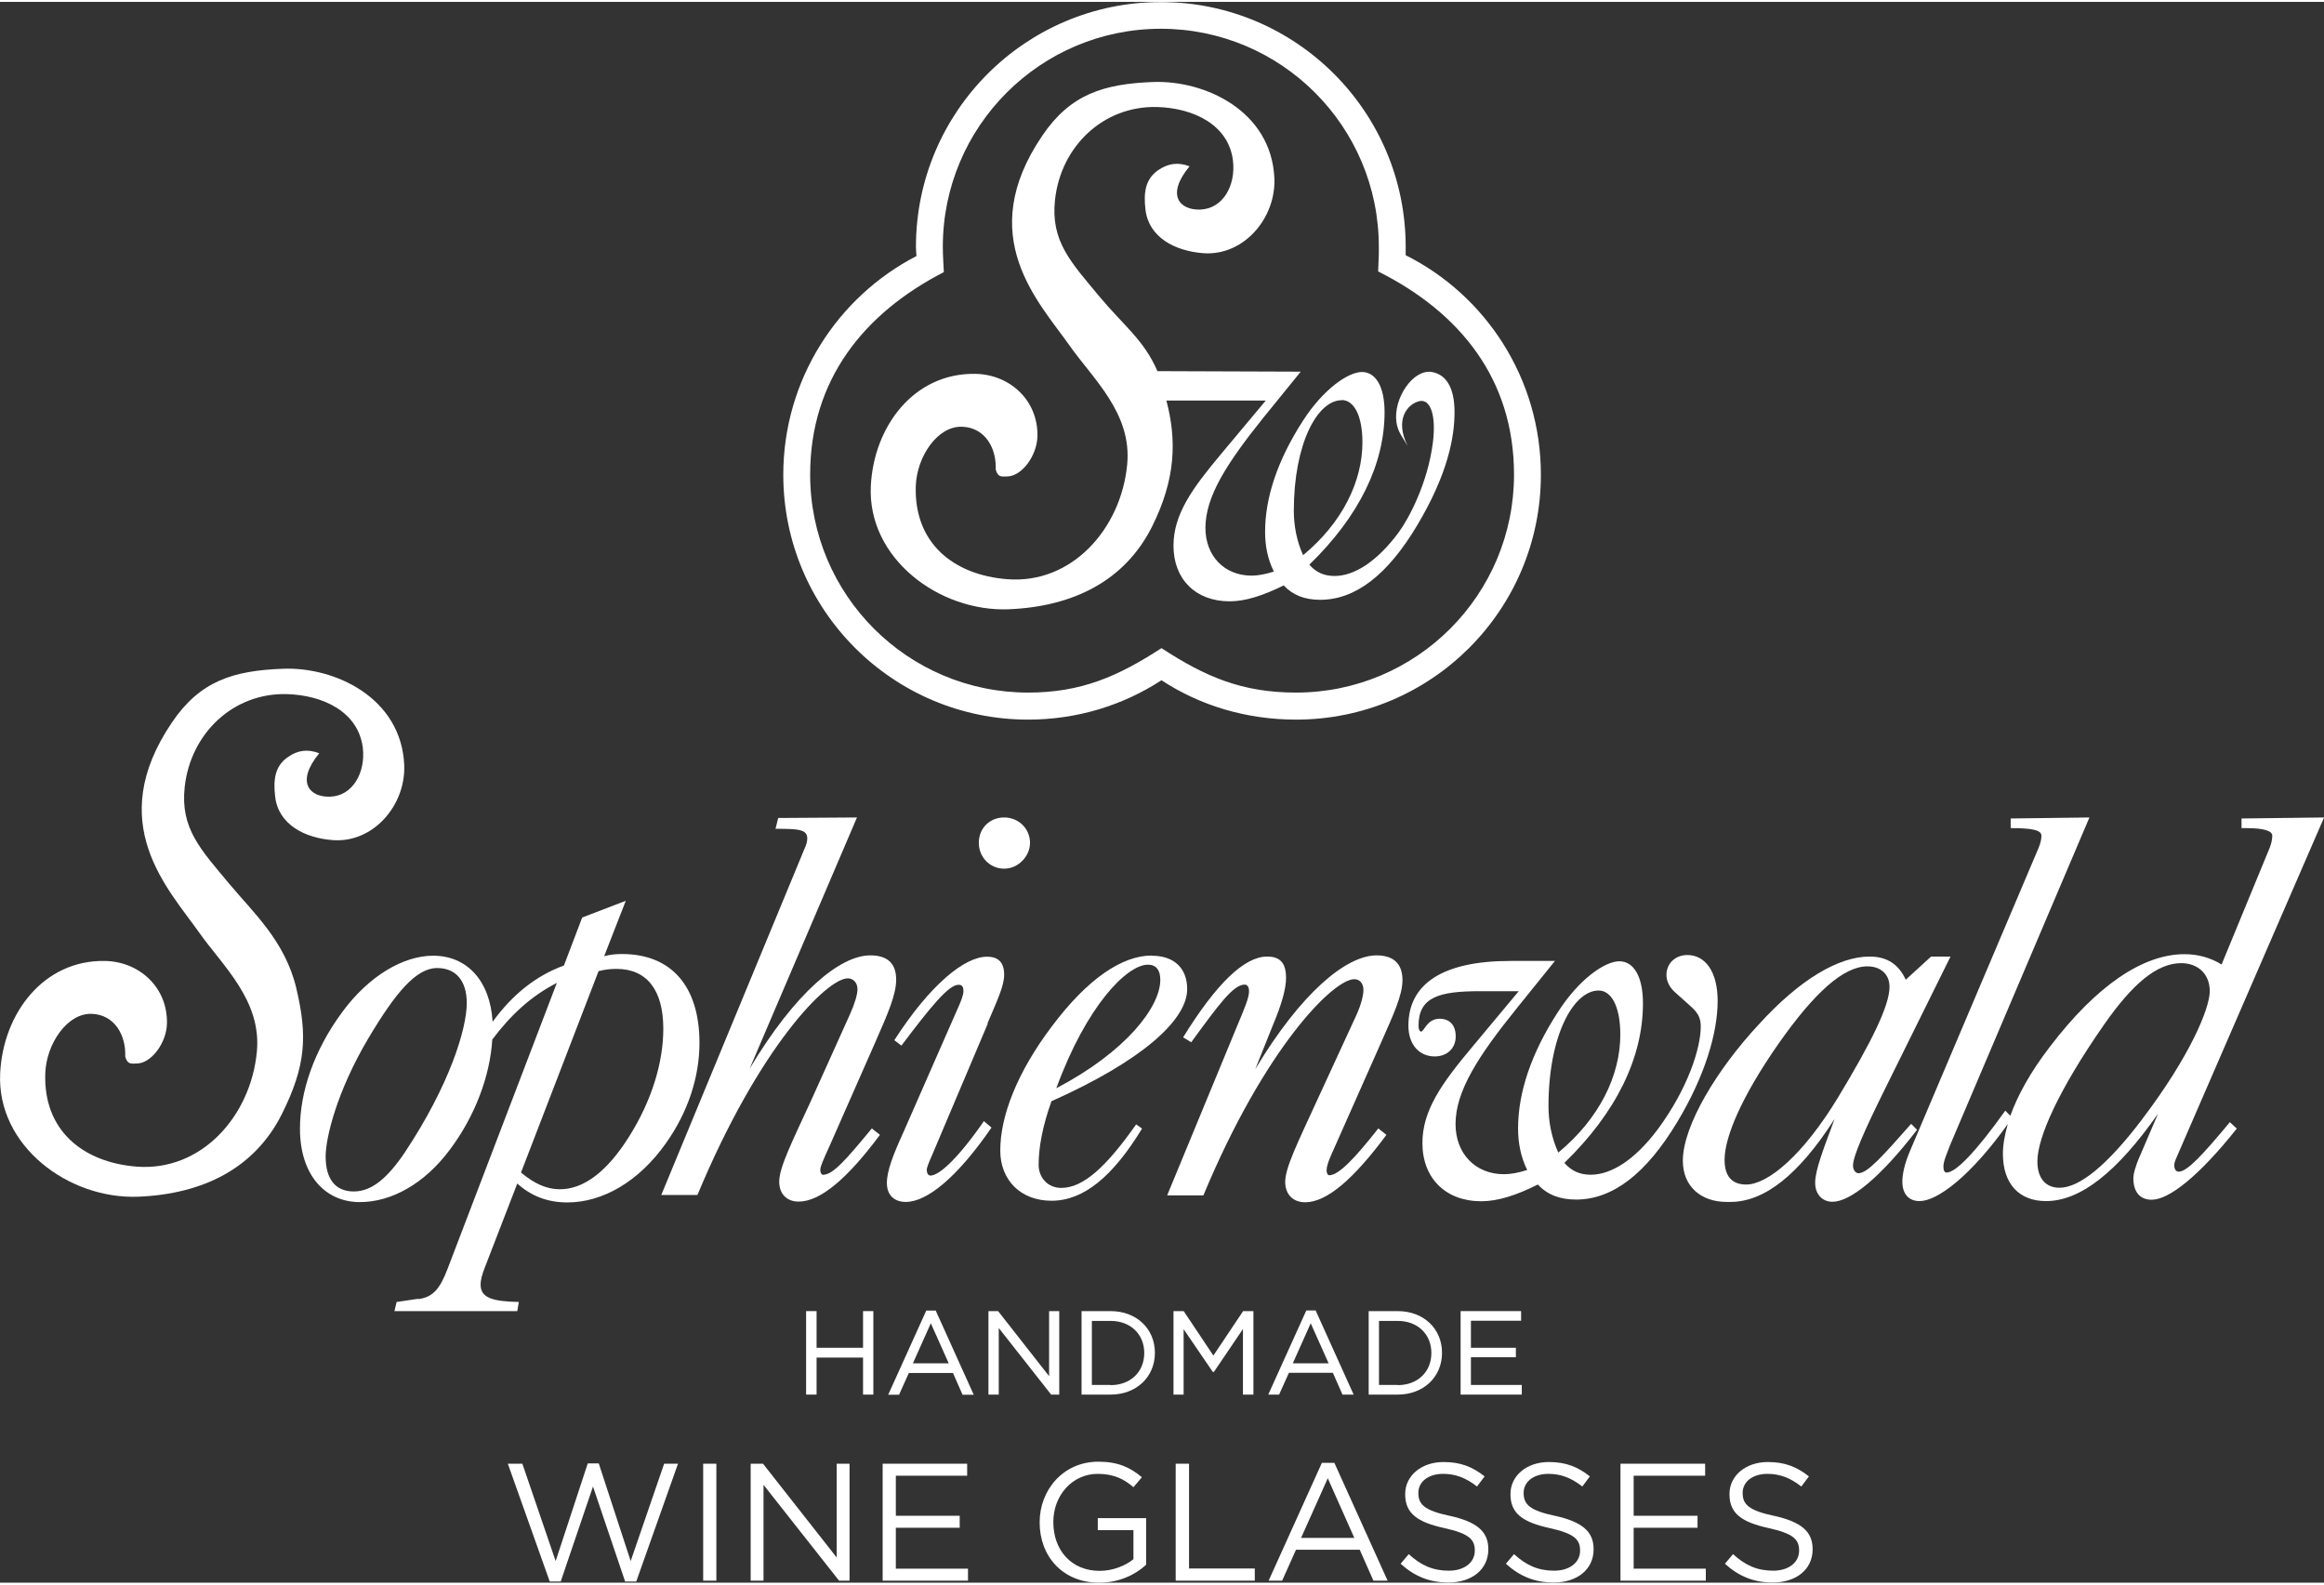 <?xml version="1.0" encoding="UTF-8"?>
<svg xmlns="http://www.w3.org/2000/svg" id="Ebene_1" viewBox="0 0 137.52 93.54" width="176" height="120">
  <rect x="0" y="0" width="137.52" height="93.54" fill="#333333" stroke="none"/>
  <defs>
    <style>
      .cls-1 {
        fill: #fff;
      }
    </style>
  </defs>
  <g>
    <path class="cls-1" d="M79.4,23.56c.7,0,1.22.89,1.22,2.5,0,2.32-1.19,4.76-3.51,6.68-.36-.79-.55-1.71-.55-2.62,0-3.99,1.4-6.55,2.83-6.55M59.7,35.94c3.81-.16,6.86-1.68,8.47-4.89,1.42-2.84,1.46-5.14.85-7.46h5.88l-2.65,3.17c-1.71,2.04-2.81,3.57-2.81,5.42,0,1.98,1.31,3.29,3.32,3.29.94,0,1.98-.34,3.2-.94.55.58,1.25.85,2.16.85,2.08,0,3.98-1.46,5.73-4.39,1.83-3.06,2.22-5.24,2.22-6.71,0-1.56-.56-2.24-1.34-2.38-1.11-.19-2.29,1.56-2.1,2.96.09.61.35.86.67,1.42-.8-1.58,0-2.48.67-2.65.68-.17,1.02.84.82,2.44-.31,2.44-1.44,4.53-2.04,5.34-1.25,1.68-2.59,2.56-3.78,2.56-.61,0-1.1-.21-1.49-.67,2.96-2.87,4.45-5.98,4.45-9.02,0-1.56-.55-2.38-1.34-2.38s-2.26.98-3.48,2.87c-1.52,2.35-2.25,4.57-2.25,6.59,0,.82.15,1.61.52,2.35-.49.15-.92.24-1.31.24-1.62,0-2.74-1.16-2.74-2.83,0-1.86,1.28-3.84,3.44-6.53l2.2-2.71-8.48-.03c-.8-1.85-2.02-2.72-3.42-4.4-1.71-2.06-2.91-3.29-2.64-5.75.35-3.16,2.86-5.56,6.04-5.48,2.15.06,4.24,1.05,4.49,3.18.17,1.45-.58,2.84-1.94,2.89-1.17.04-2.07-.82-.63-2.56-.68-.26-1.26-.18-1.86.23-.78.54-.86,1.37-.75,2.32.19,1.66,1.75,2.46,3.42,2.59,2.38.18,4.31-2.06,4.21-4.44-.18-3.97-4.09-5.8-7.17-5.69-2.93.11-4.9.72-6.56,3.17-4.07,5.98-.19,9.86,1.62,12.44,1.37,1.95,3.69,3.99,3.4,7.02-.36,3.82-3.29,7.1-7.11,6.79-3.15-.25-5.51-2.12-5.4-5.51.06-1.74,1.29-3.58,2.76-3.51,1.36.06,2.02,1.28,1.97,2.53.13.49.36.41.67.41.87,0,1.77-1.22,1.8-2.38.04-2.14-1.65-3.66-3.68-3.69-3.63-.06-6.01,3.11-6.18,6.64-.21,4.27,4.04,7.46,8.18,7.29"/>
    <path class="cls-1" d="M55.85,15.99c-.02-.48-.06-1-.06-1.5,0-7.12,5.78-12.9,12.9-12.9s12.9,5.77,12.9,12.9v.44s-.04,1.02-.04,1.02c4.83,2.42,8.04,6.36,8.04,12.02,0,7.12-5.77,12.9-12.9,12.9-3.18,0-5.36-.93-7.96-2.63-2.57,1.67-4.75,2.63-7.89,2.63-7.12,0-12.9-5.77-12.9-12.9,0-5.6,3.17-9.54,7.91-11.98M60.84,42.47c2.9,0,5.62-.85,7.89-2.33,2.28,1.5,5.03,2.33,7.96,2.33,8.01,0,14.49-6.49,14.49-14.49,0-5.68-3.25-10.61-8-12.99,0-.16,0-.33,0-.49,0-8-6.49-14.49-14.49-14.49s-14.49,6.49-14.49,14.49c0,.18.02.36.03.54-4.67,2.41-7.88,7.32-7.88,12.94,0,8,6.49,14.49,14.49,14.49"/>
    <path class="cls-1" d="M62.51,64.27c1.79-4.88,4.18-7.3,5.42-7.3.48,0,.73.32.73.9,0,1.59-2.01,4.24-6.15,6.41M68.15,56.43c-1.75,0-3.79,1.37-5.9,4.18-2.07,2.74-3.06,5.32-3.06,7.36,0,1.75,1.21,2.97,3.03,2.97,1.91,0,3.63-1.44,5.36-4.27l-.35-.25c-1.75,2.49-3.12,3.76-4.43,3.76-.8,0-1.34-.61-1.34-1.37,0-.99.22-2.26.76-3.76,5.36-2.39,8.03-4.81,8.03-6.63,0-1.24-.77-1.98-2.1-1.98"/>
    <path class="cls-1" d="M126.78,66.09c-2.07,2.74-3.73,4.08-4.91,4.08-.83,0-1.31-.57-1.31-1.56,0-1.4,1.24-4.21,3.95-8.1,1.69-2.42,3.13-3.63,4.56-3.63.99,0,1.69.64,1.69,1.66s-1.18,3.86-3.99,7.56M137.52,48.26l-4.88.06v.57h.29c1.02,0,1.53.16,1.53.45,0,.22-.06.48-.16.73l-2.84,6.89c-.67-.41-1.4-.61-2.2-.61-2.45,0-5.2,1.85-7.97,5.49-1.13,1.47-1.89,2.84-2.33,4.07l-.3-.3c-1.75,2.45-2.93,3.66-3.47,3.66-.13,0-.19-.13-.19-.35,0-.32.19-.73.41-1.31l8.23-19.35-4.66.06v.57c1.21,0,1.82.1,1.82.45,0,.22-.06.45-.16.7l-7.59,17.89c-.35.8-.48,1.44-.48,1.88,0,.73.38,1.15,1.02,1.15,1.04,0,3-1.45,5.22-4.56-.18.63-.29,1.22-.29,1.76,0,1.78.96,2.8,2.55,2.8,2.04,0,4.21-1.72,6.63-5.17l-1.05,2.45c-.29.64-.41,1.12-.41,1.37,0,.83.41,1.27,1.08,1.27,1.02,0,2.78-1.37,5.04-4.21l-.41-.38c-1.59,1.91-2.52,2.93-3.03,2.93-.16,0-.26-.16-.26-.38,0-.09.03-.22.1-.38l8.77-20.21Z"/>
    <path class="cls-1" d="M17.53,58.35c-.66-2.77-2.55-4.47-3.95-6.15-1.72-2.06-2.92-3.3-2.65-5.75.35-3.16,2.86-5.57,6.04-5.49,2.15.06,4.24,1.05,4.5,3.18.17,1.45-.59,2.85-1.94,2.89-1.17.04-2.07-.82-.64-2.57-.68-.26-1.26-.19-1.86.23-.78.54-.86,1.37-.75,2.32.18,1.66,1.75,2.47,3.42,2.59,2.38.18,4.32-2.06,4.22-4.45-.18-3.98-4.1-5.81-7.18-5.69-2.94.11-4.9.72-6.56,3.17-4.07,5.99-.19,9.88,1.62,12.46,1.37,1.94,3.69,4,3.4,7.03-.36,3.82-3.29,7.1-7.12,6.8-3.15-.25-5.52-2.12-5.4-5.52.06-1.74,1.3-3.58,2.76-3.52,1.36.06,2.02,1.28,1.97,2.53.14.49.36.41.67.41.87,0,1.78-1.22,1.8-2.38.04-2.14-1.65-3.66-3.68-3.69-3.63-.06-6.02,3.11-6.19,6.65-.21,4.28,4.04,7.47,8.19,7.3,3.82-.16,6.87-1.68,8.48-4.89,1.42-2.85,1.53-4.61.85-7.46"/>
    <path class="cls-1" d="M35.43,57.35c.38-.1.73-.13,1.05-.13,1.79,0,2.77,1.24,2.77,3.54,0,1.98-.67,4.24-2.04,6.41-1.31,2.07-2.68,3.09-4.08,3.09-.77,0-1.5-.32-2.3-.99l4.59-11.92ZM23.99,68.03c-1.05,1.56-1.98,2.36-3.06,2.36s-1.66-.73-1.66-2.07c0-1.12.67-3.86,2.52-6.98,1.63-2.74,2.84-4.17,4.08-4.17,1.11,0,1.75.76,1.75,2.07,0,1.53-1.02,4.85-3.64,8.8M24.75,76.74l-1.28.19-.13.54h7.27l.09-.54c-1.56-.03-2.26-.25-2.26-1.02,0-.32.1-.64.26-1.05l1.91-4.94c.8.73,1.78,1.12,2.96,1.12,2.1,0,4.24-1.24,5.84-3.51,1.31-1.85,1.98-3.92,1.98-5.93,0-3.35-1.66-5.26-4.59-5.26-.35,0-.7.03-1.05.13l1.28-3.28-2.58.99-1.08,2.84c-1.66.61-3.03,1.7-4.22,3.33-.15-2.46-1.54-3.91-3.52-3.91-1.75,0-3.8,1.18-5.39,3.35-1.66,2.26-2.49,4.69-2.49,6.89,0,2.71,1.47,4.34,3.54,4.34,1.88,0,3.83-1.09,5.32-3.09,1.52-2.02,2.39-4.4,2.52-6.53,1.09-1.45,2.29-2.57,3.82-3.35l-6.47,16.93c-.42,1.08-.8,1.66-1.72,1.78"/>
    <path class="cls-1" d="M48.73,69.41c-.1,0-.19-.09-.19-.32,0-.16.19-.61.54-1.37l2.74-6.22c.7-1.6,1.21-2.74,1.21-3.64,0-.96-.51-1.44-1.53-1.44-1.79,0-4.43,2.17-7.14,6.7l6.35-14.86-4.66.03-.16.64c1.34,0,1.88.03,1.88.57,0,.19-.06.38-.16.6l-8.48,20.5h2.14c3.64-8.74,7.65-12.82,8.9-12.82.32,0,.57.26.57.64,0,.32-.16.86-.45,1.5l-2.33,5.17c-1.12,2.42-1.85,3.89-1.85,4.72,0,.73.45,1.18,1.15,1.18,1.27,0,2.87-1.34,4.81-3.95l-.48-.38c-1.47,1.78-2.29,2.74-2.87,2.74"/>
    <path class="cls-1" d="M58.43,60.45c.57-1.34.99-2.23.99-2.87,0-.73-.32-1.08-1.02-1.08-1.31,0-3.35,1.63-5.48,4.94l.42.32c1.78-2.36,2.8-3.6,3.38-3.6.22,0,.29.13.29.38s-.16.64-.42,1.21l-3.12,7.11c-.61,1.34-.99,2.3-.99,3.03s.45,1.12,1.12,1.12c1.24,0,3.03-1.43,5.07-4.4l-.45-.38c-1.5,2.17-2.64,3.22-3.16,3.22-.13,0-.22-.13-.22-.35,0-.1.1-.38.29-.8l3.32-7.84Z"/>
    <path class="cls-1" d="M60.95,49.76c0-.83-.67-1.5-1.53-1.5s-1.5.64-1.5,1.5.67,1.53,1.5,1.53,1.53-.73,1.53-1.53"/>
    <path class="cls-1" d="M69.07,70.62h2.14c3.63-8.72,7.68-12.79,8.93-12.79.32,0,.54.25.54.63,0,.32-.13.86-.42,1.5l-2.36,5.12c-1.11,2.42-1.85,3.91-1.85,4.74,0,.76.48,1.21,1.18,1.21,1.28,0,2.87-1.37,4.81-3.99l-.48-.38c-1.43,1.82-2.36,2.77-2.9,2.77-.1,0-.16-.13-.16-.29,0-.22.1-.51.25-.86l3-6.76c.7-1.59,1.24-2.74,1.24-3.63,0-.96-.51-1.47-1.53-1.47-1.79,0-4.46,2.2-7.18,6.73l1.05-2.62c.51-1.21.77-2.13.77-2.77,0-.86-.32-1.27-1.12-1.27-1.34,0-3,1.59-4.97,4.78l.48.29c1.63-2.23,2.49-3.41,3.16-3.41.16,0,.26.13.26.41,0,.38-.29,1.05-.7,2.03l-4.14,10.02Z"/>
    <path class="cls-1" d="M94.6,58.5c.74,0,1.28.92,1.28,2.61,0,2.42-1.24,4.97-3.67,6.98-.38-.83-.58-1.79-.58-2.74,0-4.18,1.47-6.85,2.97-6.85M92.05,56.75h-2.68c-4.02,0-6.03,1.37-6.03,3.83,0,1.12.64,1.82,1.56,1.82.73,0,1.24-.48,1.24-1.18s-.38-1.05-.96-1.05c-.73,0-.92.76-1.08.76-.1,0-.16-.13-.16-.35,0-1.69,1.21-2.04,3.64-2.04h2.29l-2.77,3.32c-1.79,2.14-2.93,3.73-2.93,5.67,0,2.07,1.37,3.44,3.48,3.44.99,0,2.07-.35,3.35-.99.57.61,1.31.89,2.26.89,2.17,0,4.15-1.53,5.99-4.59,1.63-2.71,2.39-5.26,2.39-7.17,0-1.72-.73-2.71-1.79-2.71-.73,0-1.24.51-1.24,1.18,0,.38.19.76.57,1.08l.57.51c.48.44.89.7.89,1.46,0,1.28-.76,3.67-2.55,6.09-1.31,1.75-2.71,2.68-3.96,2.68-.64,0-1.14-.22-1.56-.7,3.09-3,4.65-6.25,4.65-9.44,0-1.63-.57-2.49-1.4-2.49s-2.36,1.02-3.63,3c-1.59,2.45-2.36,4.78-2.36,6.89,0,.86.16,1.69.54,2.46-.51.16-.96.25-1.37.25-1.69,0-2.87-1.21-2.87-2.97,0-1.94,1.34-4.02,3.6-6.82l2.29-2.84Z"/>
    <path class="cls-1" d="M103.33,69.98c-.86,0-1.28-.51-1.28-1.46,0-1.34.99-3.72,3.19-6.87,2.14-3.05,3.86-4.58,5.26-4.58.8,0,1.31.48,1.31,1.21,0,1.11-1.05,3.24-3.03,6.52-2.1,3.47-4.18,5.18-5.45,5.18M113.09,66.39c-1.69,1.91-2.58,2.92-3.12,2.92-.16,0-.32-.19-.32-.45,0-.54.64-2,1.85-4.45l3.92-7.92h-1.15l-1.5,1.37c-.41-.89-1.08-1.37-2.14-1.37-1.82,0-4.11,1.33-6.56,4.02-2.46,2.64-4.49,5.99-4.49,8.06,0,1.54,1.09,2.44,2.6,2.44,0,0,.13,0,.17,0,2.06.02,4.11-1.63,6.21-4.91-.67,1.81-1.15,3.02-1.15,3.78,0,.67.42,1.12,1.02,1.12,1.05,0,2.81-1.4,5.01-4.26l-.35-.35Z"/>
  </g>
  <polygon class="cls-1" points="34.78 86.48 32.88 92.26 30.91 86.5 30.05 86.5 32.53 93.47 33.18 93.47 35.09 87.85 36.99 93.47 37.65 93.47 40.12 86.5 39.3 86.5 37.32 92.26 35.43 86.48 34.78 86.48"/>
  <rect class="cls-1" x="41.61" y="86.5" width=".78" height="6.92"/>
  <polygon class="cls-1" points="49.51 86.5 49.51 92.05 45.15 86.5 44.42 86.5 44.42 93.42 45.18 93.42 45.18 87.75 49.65 93.42 50.27 93.42 50.27 86.5 49.51 86.5"/>
  <polygon class="cls-1" points="52.23 86.5 52.23 93.42 57.28 93.42 57.28 92.71 53.01 92.71 53.01 90.29 56.79 90.29 56.79 89.58 53.01 89.58 53.01 87.21 57.23 87.21 57.23 86.5 52.23 86.5"/>
  <path class="cls-1" d="M64.96,90.43h2.11v1.72c-.47.38-1.21.69-2,.69-1.68,0-2.74-1.23-2.74-2.88v-.02c0-1.54,1.1-2.84,2.63-2.84.97,0,1.58.33,2.11.79l.5-.59c-.69-.58-1.41-.92-2.58-.92-2.08,0-3.47,1.68-3.47,3.58v.02c0,1.98,1.35,3.56,3.52,3.56,1.18,0,2.14-.47,2.78-1.06v-2.76h-2.86v.7Z"/>
  <polygon class="cls-1" points="69.57 86.5 69.57 93.42 74.25 93.42 74.25 92.7 70.36 92.7 70.36 86.5 69.57 86.5"/>
  <path class="cls-1" d="M78.57,87.36l1.57,3.53h-3.15l1.58-3.53ZM78.22,86.45l-3.15,6.97h.8l.82-1.83h3.77l.81,1.83h.84l-3.15-6.97h-.73Z"/>
  <g>
    <path class="cls-1" d="M85.81,89.59c-1.53-.32-1.88-.69-1.88-1.35v-.02c0-.63.56-1.12,1.47-1.12.71,0,1.35.23,2,.75l.45-.6c-.71-.56-1.41-.85-2.43-.85-1.31,0-2.27.81-2.27,1.89v.02c0,1.14.73,1.65,2.32,2,1.45.32,1.8.67,1.8,1.32v.02c0,.68-.6,1.18-1.54,1.18s-1.65-.32-2.37-.98l-.48.57c.83.75,1.72,1.11,2.83,1.11,1.38,0,2.36-.77,2.36-1.96v-.02c0-1.06-.71-1.61-2.25-1.96"/>
    <path class="cls-1" d="M92.04,89.59c-1.53-.32-1.88-.69-1.88-1.35v-.02c0-.63.56-1.12,1.47-1.12.71,0,1.35.23,2,.75l.45-.6c-.71-.56-1.41-.85-2.43-.85-1.31,0-2.27.81-2.27,1.89v.02c0,1.14.73,1.65,2.32,2,1.45.32,1.8.67,1.8,1.32v.02c0,.68-.6,1.18-1.54,1.18s-1.65-.32-2.37-.98l-.48.57c.83.75,1.72,1.11,2.83,1.11,1.38,0,2.36-.77,2.36-1.96v-.02c0-1.06-.71-1.61-2.25-1.96"/>
  </g>
  <polygon class="cls-1" points="95.89 86.5 95.89 93.42 100.94 93.42 100.94 92.71 96.67 92.71 96.67 90.29 100.45 90.29 100.45 89.58 96.67 89.58 96.67 87.21 100.9 87.21 100.9 86.5 95.89 86.5"/>
  <path class="cls-1" d="M105,89.59c-1.53-.32-1.88-.69-1.88-1.35v-.02c0-.63.56-1.12,1.47-1.12.71,0,1.35.23,2,.75l.45-.6c-.71-.56-1.41-.85-2.43-.85-1.31,0-2.27.81-2.27,1.89v.02c0,1.14.73,1.65,2.32,2,1.45.32,1.8.67,1.8,1.32v.02c0,.68-.6,1.18-1.54,1.18s-1.65-.32-2.37-.98l-.48.57c.83.75,1.72,1.11,2.83,1.11,1.38,0,2.36-.77,2.36-1.96v-.02c0-1.06-.71-1.61-2.25-1.96"/>
  <polygon class="cls-1" points="51.07 79.64 48.32 79.64 48.32 77.47 47.7 77.47 47.7 82.41 48.32 82.41 48.32 80.22 51.07 80.22 51.07 82.41 51.68 82.41 51.68 77.47 51.07 77.47 51.07 79.64"/>
  <path class="cls-1" d="M56.14,80.56h-2.12l1.06-2.37,1.06,2.37ZM55.37,77.44h-.56l-2.23,4.93-.02.05h.64l.58-1.29h2.61l.56,1.27v.02h.67l-2.24-4.96v-.02Z"/>
  <polygon class="cls-1" points="62.68 82.41 62.68 77.47 62.08 77.47 62.08 81.32 59.07 77.48 59.06 77.47 58.49 77.47 58.49 82.41 59.1 82.41 59.1 78.47 62.2 82.41 62.68 82.41"/>
  <path class="cls-1" d="M65.72,81.84h-1.11v-3.79h1.11c1.17,0,1.99.78,1.99,1.9h0c0,1.12-.82,1.9-1.99,1.9M65.72,77.47h-1.72v4.94h1.72c1.52,0,2.62-1.04,2.62-2.47h0c0-1.44-1.1-2.47-2.62-2.47"/>
  <polygon class="cls-1" points="70.04 78.54 71.76 81.06 71.77 81.07 71.83 81.07 73.55 78.53 73.55 82.41 74.17 82.41 74.17 77.47 73.56 77.47 71.8 80.1 70.05 77.48 70.05 77.47 69.44 77.47 69.44 82.41 70.04 82.41 70.04 78.54"/>
  <path class="cls-1" d="M76.5,80.56l1.06-2.37,1.06,2.37h-2.12ZM76.26,81.12h2.61l.56,1.27v.02h.67l-2.24-4.96v-.02h-.56l-2.23,4.93-.02.05h.64l.58-1.29Z"/>
  <path class="cls-1" d="M82.71,81.84h-1.11v-3.79h1.11c1.17,0,1.99.78,1.99,1.9h0c0,1.12-.82,1.9-1.99,1.9M85.33,79.94h0c0-1.44-1.1-2.47-2.62-2.47h-1.72v4.94h1.72c1.52,0,2.62-1.04,2.62-2.47"/>
  <polygon class="cls-1" points="90.01 78.04 90.01 77.47 86.43 77.47 86.43 82.41 90.05 82.41 90.05 81.84 87.04 81.84 87.04 80.2 89.7 80.2 89.7 79.64 87.04 79.64 87.04 78.04 90.01 78.04"/>
</svg>
